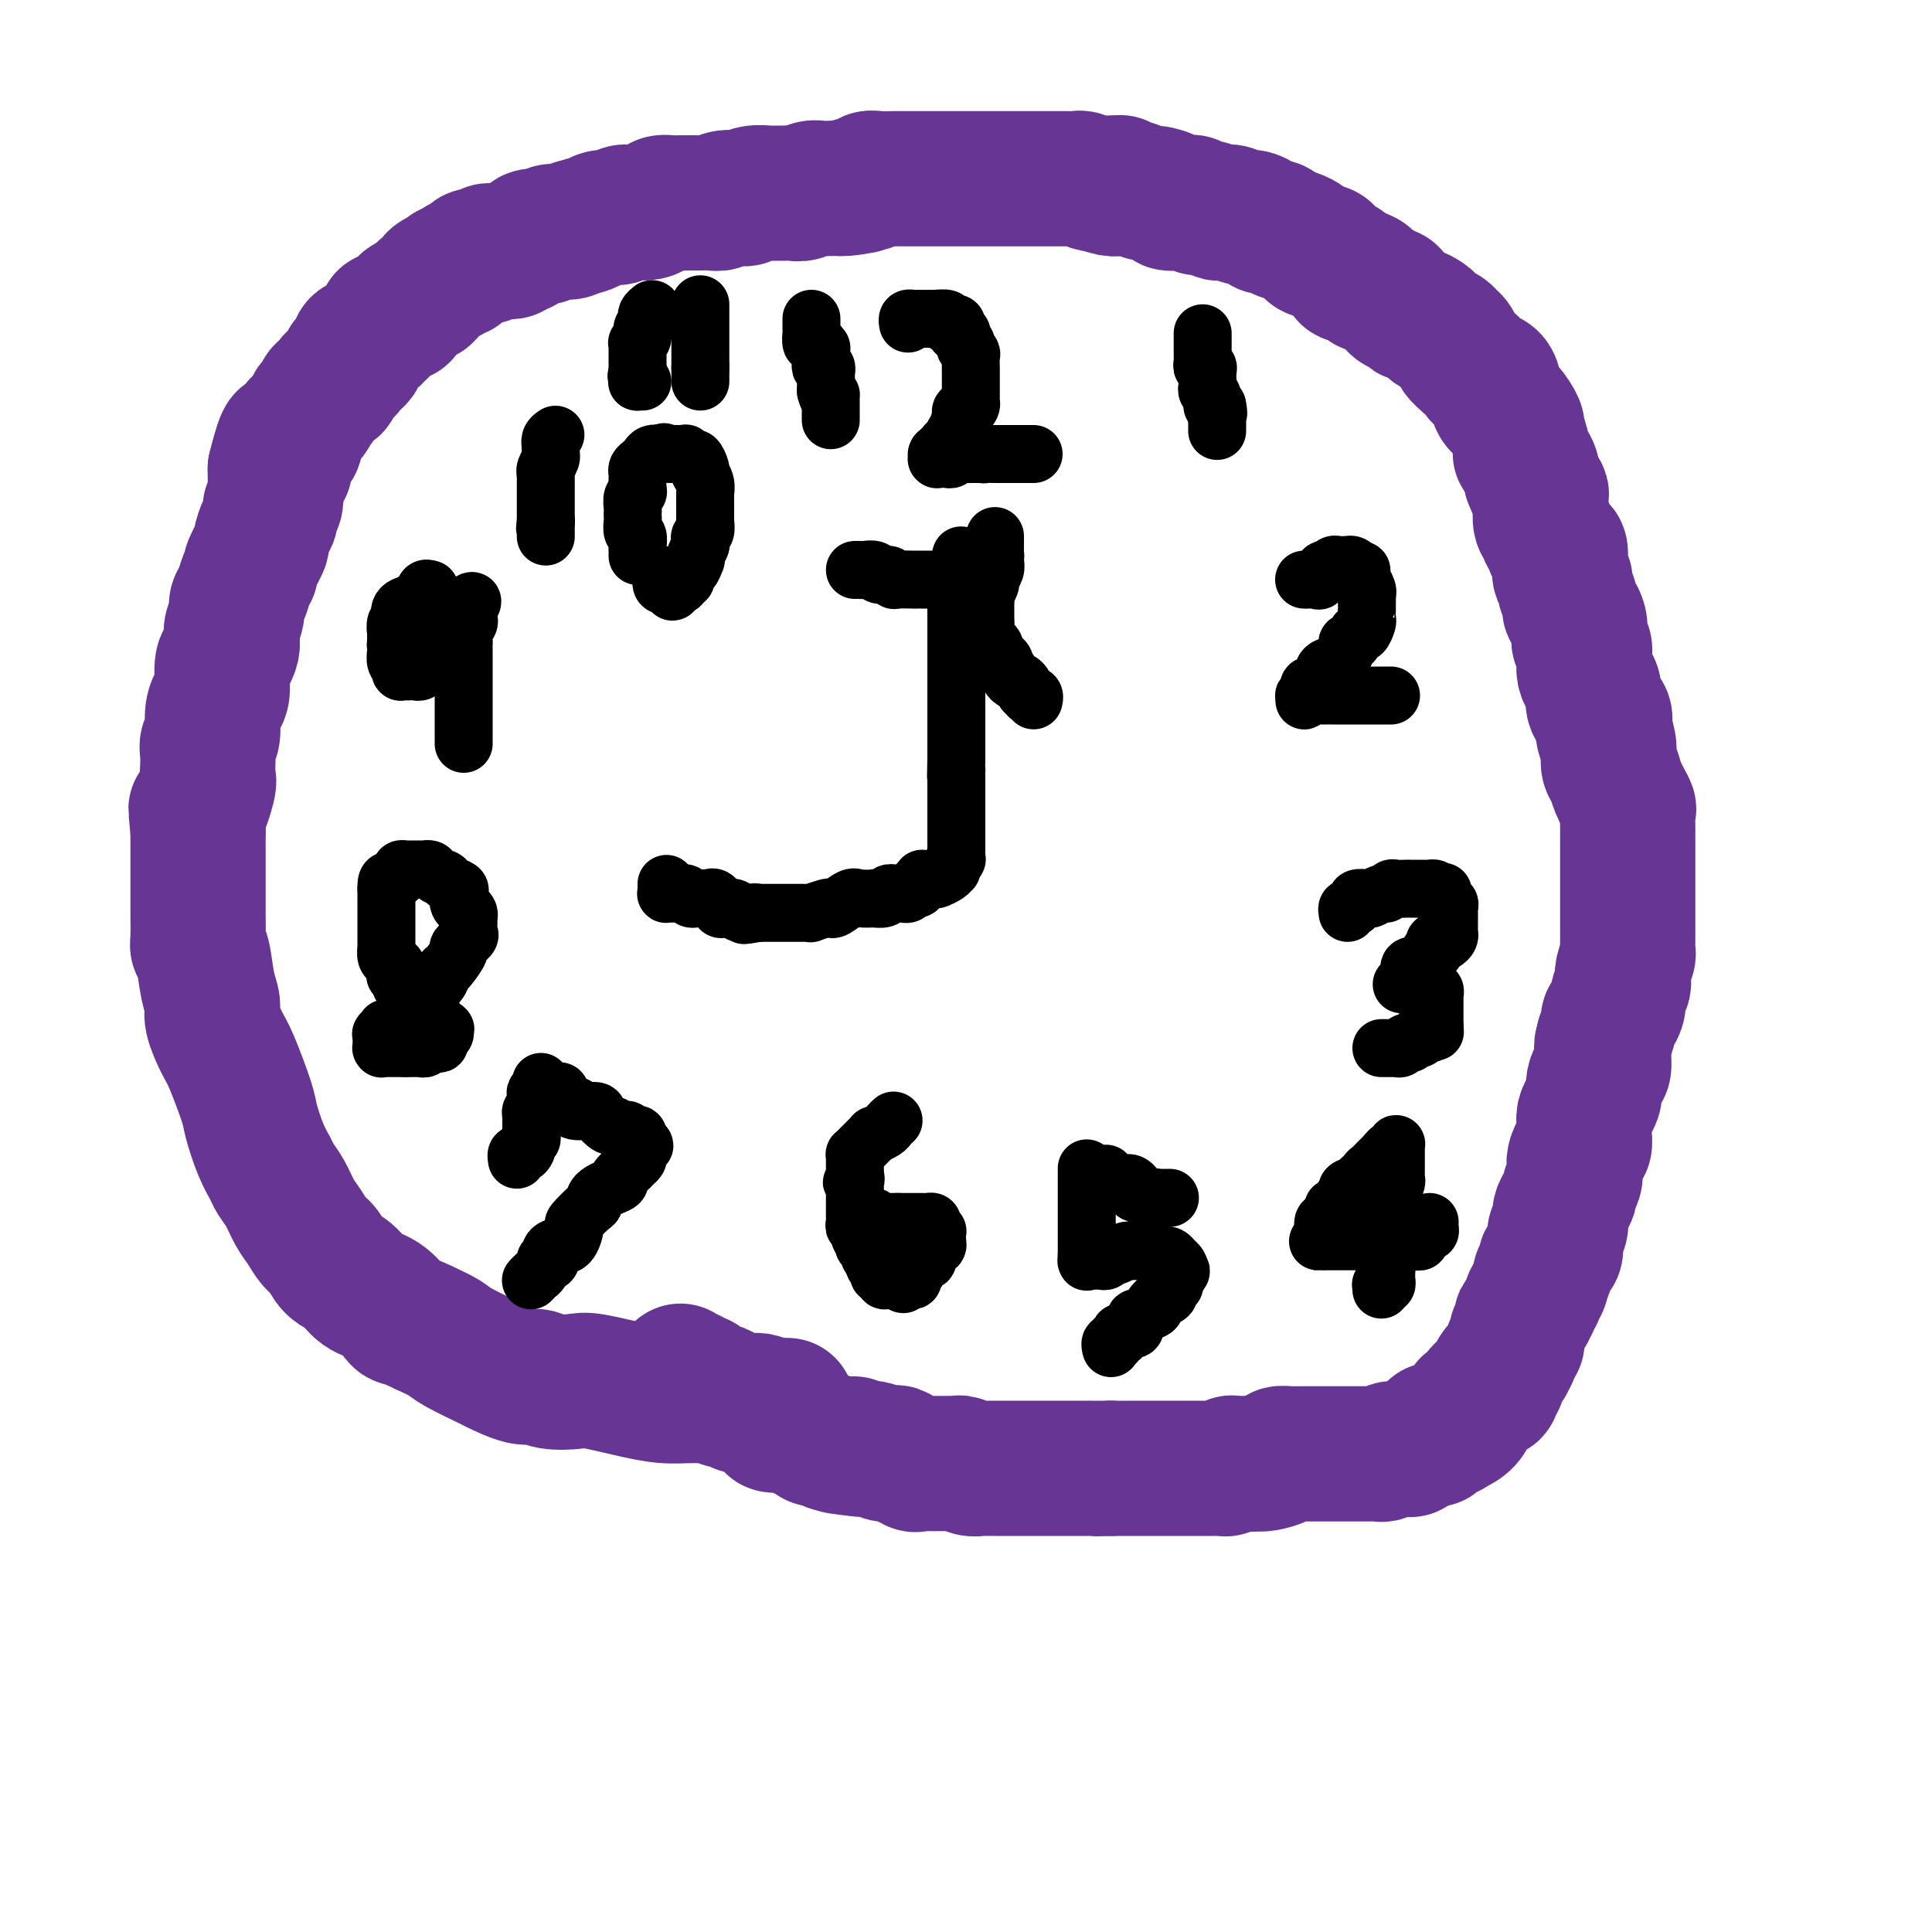 <svg viewBox='0 0 400 400' version='1.1' xmlns='http://www.w3.org/2000/svg' xmlns:xlink='http://www.w3.org/1999/xlink'><g fill='none' stroke='#673594' stroke-width='28' stroke-linecap='round' stroke-linejoin='round'><path d='M163,291c-0.462,0.009 -0.923,0.017 -1,0c-0.077,-0.017 0.232,-0.061 0,0c-0.232,0.061 -1.004,0.227 -2,0c-0.996,-0.227 -2.214,-0.847 -3,-1c-0.786,-0.153 -1.138,0.162 -3,0c-1.862,-0.162 -5.234,-0.800 -8,-1c-2.766,-0.200 -4.925,0.039 -7,0c-2.075,-0.039 -4.064,-0.354 -7,-1c-2.936,-0.646 -6.817,-1.621 -9,-2c-2.183,-0.379 -2.666,-0.161 -4,0c-1.334,0.161 -3.519,0.266 -5,0c-1.481,-0.266 -2.260,-0.904 -3,-1c-0.740,-0.096 -1.443,0.350 -3,0c-1.557,-0.350 -3.970,-1.497 -5,-2c-1.030,-0.503 -0.678,-0.362 -2,-1c-1.322,-0.638 -4.317,-2.056 -6,-3c-1.683,-0.944 -2.052,-1.412 -3,-2c-0.948,-0.588 -2.474,-1.294 -4,-2'/><path d='M88,275c-4.200,-1.982 -4.700,-1.939 -5,-2c-0.300,-0.061 -0.402,-0.228 -1,-1c-0.598,-0.772 -1.693,-2.150 -3,-3c-1.307,-0.850 -2.825,-1.171 -4,-2c-1.175,-0.829 -2.005,-2.165 -3,-3c-0.995,-0.835 -2.153,-1.170 -3,-2c-0.847,-0.830 -1.381,-2.154 -2,-3c-0.619,-0.846 -1.321,-1.214 -2,-2c-0.679,-0.786 -1.333,-1.991 -2,-3c-0.667,-1.009 -1.347,-1.821 -2,-3c-0.653,-1.179 -1.278,-2.725 -2,-4c-0.722,-1.275 -1.539,-2.279 -2,-3c-0.461,-0.721 -0.564,-1.159 -1,-2c-0.436,-0.841 -1.204,-2.085 -2,-4c-0.796,-1.915 -1.618,-4.502 -2,-6c-0.382,-1.498 -0.322,-1.909 -1,-4c-0.678,-2.091 -2.094,-5.862 -3,-8c-0.906,-2.138 -1.303,-2.642 -2,-4c-0.697,-1.358 -1.693,-3.568 -2,-5c-0.307,-1.432 0.075,-2.085 0,-3c-0.075,-0.915 -0.609,-2.091 -1,-4c-0.391,-1.909 -0.641,-4.551 -1,-6c-0.359,-1.449 -0.828,-1.704 -1,-2c-0.172,-0.296 -0.046,-0.633 0,-2c0.046,-1.367 0.012,-3.765 0,-5c-0.012,-1.235 -0.003,-1.309 0,-2c0.003,-0.691 0.001,-2.000 0,-3c-0.001,-1.000 -0.000,-1.691 0,-3c0.000,-1.309 0.000,-3.237 0,-4c-0.000,-0.763 -0.000,-0.361 0,-1c0.000,-0.639 0.000,-2.320 0,-4'/><path d='M41,172c-0.585,-6.663 -0.549,-3.819 0,-4c0.549,-0.181 1.610,-3.386 2,-5c0.390,-1.614 0.108,-1.638 0,-2c-0.108,-0.362 -0.044,-1.062 0,-2c0.044,-0.938 0.067,-2.115 0,-3c-0.067,-0.885 -0.224,-1.480 0,-2c0.224,-0.520 0.830,-0.966 1,-2c0.170,-1.034 -0.095,-2.658 0,-4c0.095,-1.342 0.551,-2.404 1,-3c0.449,-0.596 0.891,-0.726 1,-2c0.109,-1.274 -0.115,-3.691 0,-5c0.115,-1.309 0.571,-1.509 1,-2c0.429,-0.491 0.832,-1.272 1,-2c0.168,-0.728 0.101,-1.401 0,-2c-0.101,-0.599 -0.235,-1.122 0,-2c0.235,-0.878 0.838,-2.109 1,-3c0.162,-0.891 -0.116,-1.440 0,-2c0.116,-0.560 0.627,-1.132 1,-2c0.373,-0.868 0.607,-2.034 1,-3c0.393,-0.966 0.945,-1.733 1,-2c0.055,-0.267 -0.388,-0.035 0,-1c0.388,-0.965 1.605,-3.128 2,-4c0.395,-0.872 -0.034,-0.455 0,-1c0.034,-0.545 0.531,-2.053 1,-3c0.469,-0.947 0.910,-1.334 1,-2c0.090,-0.666 -0.172,-1.610 0,-2c0.172,-0.390 0.778,-0.226 1,-1c0.222,-0.774 0.059,-2.486 0,-3c-0.059,-0.514 -0.016,0.169 0,0c0.016,-0.169 0.005,-1.191 0,-2c-0.005,-0.809 -0.002,-1.404 0,-2'/><path d='M57,97c2.919,-11.721 2.217,-3.524 2,-1c-0.217,2.524 0.051,-0.624 0,-2c-0.051,-1.376 -0.422,-0.980 0,-1c0.422,-0.020 1.636,-0.456 2,-1c0.364,-0.544 -0.123,-1.197 0,-2c0.123,-0.803 0.855,-1.756 1,-2c0.145,-0.244 -0.298,0.220 0,0c0.298,-0.220 1.335,-1.123 2,-2c0.665,-0.877 0.956,-1.726 1,-2c0.044,-0.274 -0.160,0.029 0,0c0.160,-0.029 0.686,-0.388 1,-1c0.314,-0.612 0.418,-1.477 1,-2c0.582,-0.523 1.642,-0.704 2,-1c0.358,-0.296 0.012,-0.708 0,-1c-0.012,-0.292 0.308,-0.463 1,-1c0.692,-0.537 1.757,-1.439 2,-2c0.243,-0.561 -0.334,-0.780 0,-1c0.334,-0.220 1.581,-0.440 2,-1c0.419,-0.560 0.010,-1.458 0,-2c-0.010,-0.542 0.380,-0.727 1,-1c0.620,-0.273 1.469,-0.632 2,-1c0.531,-0.368 0.742,-0.744 1,-1c0.258,-0.256 0.562,-0.392 1,-1c0.438,-0.608 1.009,-1.686 1,-2c-0.009,-0.314 -0.598,0.137 0,0c0.598,-0.137 2.384,-0.864 3,-1c0.616,-0.136 0.063,0.317 0,0c-0.063,-0.317 0.365,-1.405 1,-2c0.635,-0.595 1.479,-0.699 2,-1c0.521,-0.301 0.720,-0.800 1,-1c0.280,-0.200 0.640,-0.100 1,0'/><path d='M88,61c1.958,-1.802 0.352,-1.306 0,-1c-0.352,0.306 0.551,0.423 1,0c0.449,-0.423 0.444,-1.385 1,-2c0.556,-0.615 1.674,-0.882 2,-1c0.326,-0.118 -0.139,-0.087 0,0c0.139,0.087 0.882,0.230 1,0c0.118,-0.230 -0.390,-0.832 0,-1c0.390,-0.168 1.678,0.100 2,0c0.322,-0.100 -0.322,-0.566 0,-1c0.322,-0.434 1.609,-0.834 2,-1c0.391,-0.166 -0.115,-0.096 0,0c0.115,0.096 0.853,0.218 1,0c0.147,-0.218 -0.295,-0.776 0,-1c0.295,-0.224 1.327,-0.112 2,0c0.673,0.112 0.989,0.226 1,0c0.011,-0.226 -0.281,-0.792 0,-1c0.281,-0.208 1.136,-0.060 2,0c0.864,0.060 1.737,0.031 2,0c0.263,-0.031 -0.084,-0.064 0,0c0.084,0.064 0.600,0.224 1,0c0.400,-0.224 0.683,-0.831 1,-1c0.317,-0.169 0.666,0.099 1,0c0.334,-0.099 0.651,-0.566 1,-1c0.349,-0.434 0.728,-0.834 1,-1c0.272,-0.166 0.435,-0.097 1,0c0.565,0.097 1.531,0.223 2,0c0.469,-0.223 0.441,-0.795 1,-1c0.559,-0.205 1.707,-0.045 2,0c0.293,0.045 -0.267,-0.026 0,0c0.267,0.026 1.362,0.150 2,0c0.638,-0.150 0.819,-0.575 1,-1'/><path d='M119,47c3.906,-1.249 1.670,-0.372 1,0c-0.670,0.372 0.225,0.240 1,0c0.775,-0.240 1.430,-0.586 2,-1c0.570,-0.414 1.055,-0.896 2,-1c0.945,-0.104 2.350,0.169 3,0c0.650,-0.169 0.545,-0.780 1,-1c0.455,-0.220 1.469,-0.049 2,0c0.531,0.049 0.579,-0.025 1,0c0.421,0.025 1.216,0.150 2,0c0.784,-0.150 1.557,-0.576 2,-1c0.443,-0.424 0.556,-0.846 1,-1c0.444,-0.154 1.217,-0.041 2,0c0.783,0.041 1.574,0.011 2,0c0.426,-0.011 0.486,-0.002 1,0c0.514,0.002 1.482,-0.003 2,0c0.518,0.003 0.585,0.015 1,0c0.415,-0.015 1.178,-0.055 2,0c0.822,0.055 1.703,0.207 2,0c0.297,-0.207 0.010,-0.773 1,-1c0.990,-0.227 3.259,-0.113 4,0c0.741,0.113 -0.044,0.227 0,0c0.044,-0.227 0.918,-0.793 2,-1c1.082,-0.207 2.373,-0.054 3,0c0.627,0.054 0.591,0.011 1,0c0.409,-0.011 1.264,0.011 2,0c0.736,-0.011 1.352,-0.056 2,0c0.648,0.056 1.328,0.211 2,0c0.672,-0.211 1.335,-0.789 2,-1c0.665,-0.211 1.333,-0.057 2,0c0.667,0.057 1.333,0.016 2,0c0.667,-0.016 1.333,-0.008 2,0'/><path d='M174,39c8.587,-1.173 2.554,-0.104 1,0c-1.554,0.104 1.370,-0.757 3,-1c1.630,-0.243 1.966,0.131 2,0c0.034,-0.131 -0.234,-0.767 0,-1c0.234,-0.233 0.969,-0.062 2,0c1.031,0.062 2.359,0.017 3,0c0.641,-0.017 0.594,-0.004 1,0c0.406,0.004 1.263,0.001 2,0c0.737,-0.001 1.353,-0.000 2,0c0.647,0.000 1.324,0.000 2,0c0.676,-0.000 1.349,-0.000 2,0c0.651,0.000 1.278,0.000 2,0c0.722,-0.000 1.539,-0.000 2,0c0.461,0.000 0.565,0.000 1,0c0.435,-0.000 1.201,-0.000 2,0c0.799,0.000 1.631,0.000 2,0c0.369,-0.000 0.275,-0.000 1,0c0.725,0.000 2.269,0.000 3,0c0.731,-0.000 0.650,-0.000 1,0c0.350,0.000 1.131,0.000 2,0c0.869,-0.000 1.825,-0.000 2,0c0.175,0.000 -0.430,0.000 0,0c0.430,-0.000 1.897,-0.000 3,0c1.103,0.000 1.844,0.000 2,0c0.156,-0.000 -0.271,-0.001 0,0c0.271,0.001 1.242,0.004 2,0c0.758,-0.004 1.302,-0.015 2,0c0.698,0.015 1.548,0.056 2,0c0.452,-0.056 0.506,-0.207 1,0c0.494,0.207 1.427,0.774 2,1c0.573,0.226 0.787,0.113 1,0'/><path d='M227,38c8.616,-0.216 3.656,-0.255 2,0c-1.656,0.255 -0.006,0.804 1,1c1.006,0.196 1.370,0.038 2,0c0.630,-0.038 1.526,0.045 2,0c0.474,-0.045 0.527,-0.219 1,0c0.473,0.219 1.366,0.829 2,1c0.634,0.171 1.010,-0.099 2,0c0.990,0.099 2.593,0.566 3,1c0.407,0.434 -0.383,0.833 0,1c0.383,0.167 1.938,0.101 3,0c1.062,-0.101 1.632,-0.237 2,0c0.368,0.237 0.535,0.847 1,1c0.465,0.153 1.227,-0.151 2,0c0.773,0.151 1.558,0.758 2,1c0.442,0.242 0.542,0.120 1,0c0.458,-0.120 1.273,-0.238 2,0c0.727,0.238 1.365,0.834 2,1c0.635,0.166 1.268,-0.096 2,0c0.732,0.096 1.565,0.551 2,1c0.435,0.449 0.473,0.894 1,1c0.527,0.106 1.542,-0.127 2,0c0.458,0.127 0.359,0.612 1,1c0.641,0.388 2.021,0.677 3,1c0.979,0.323 1.558,0.678 2,1c0.442,0.322 0.747,0.611 1,1c0.253,0.389 0.453,0.878 1,1c0.547,0.122 1.442,-0.122 2,0c0.558,0.122 0.778,0.610 1,1c0.222,0.390 0.444,0.682 1,1c0.556,0.318 1.444,0.662 2,1c0.556,0.338 0.778,0.669 1,1'/><path d='M279,56c3.008,1.941 0.529,1.293 0,1c-0.529,-0.293 0.891,-0.232 2,0c1.109,0.232 1.908,0.635 2,1c0.092,0.365 -0.523,0.693 0,1c0.523,0.307 2.185,0.593 3,1c0.815,0.407 0.782,0.936 1,1c0.218,0.064 0.687,-0.338 1,0c0.313,0.338 0.469,1.414 1,2c0.531,0.586 1.438,0.682 2,1c0.562,0.318 0.779,0.859 1,1c0.221,0.141 0.444,-0.117 1,0c0.556,0.117 1.444,0.609 2,1c0.556,0.391 0.779,0.681 1,1c0.221,0.319 0.440,0.666 1,1c0.560,0.334 1.462,0.656 2,1c0.538,0.344 0.711,0.712 1,1c0.289,0.288 0.692,0.498 1,1c0.308,0.502 0.520,1.297 1,2c0.480,0.703 1.227,1.312 2,2c0.773,0.688 1.572,1.453 2,2c0.428,0.547 0.487,0.875 1,1c0.513,0.125 1.481,0.045 2,1c0.519,0.955 0.587,2.944 1,4c0.413,1.056 1.169,1.177 2,2c0.831,0.823 1.737,2.347 2,3c0.263,0.653 -0.118,0.433 0,1c0.118,0.567 0.736,1.920 1,3c0.264,1.080 0.174,1.887 0,2c-0.174,0.113 -0.431,-0.470 0,0c0.431,0.470 1.552,1.991 2,3c0.448,1.009 0.224,1.504 0,2'/><path d='M317,99c1.404,3.493 0.912,2.225 1,2c0.088,-0.225 0.754,0.591 1,1c0.246,0.409 0.070,0.410 0,1c-0.070,0.590 -0.034,1.768 0,2c0.034,0.232 0.065,-0.483 0,0c-0.065,0.483 -0.225,2.162 0,3c0.225,0.838 0.835,0.834 1,1c0.165,0.166 -0.113,0.501 0,1c0.113,0.499 0.619,1.161 1,2c0.381,0.839 0.637,1.853 1,2c0.363,0.147 0.833,-0.575 1,0c0.167,0.575 0.029,2.447 0,3c-0.029,0.553 0.049,-0.214 0,0c-0.049,0.214 -0.224,1.409 0,2c0.224,0.591 0.847,0.577 1,1c0.153,0.423 -0.166,1.282 0,2c0.166,0.718 0.815,1.294 1,2c0.185,0.706 -0.095,1.541 0,2c0.095,0.459 0.565,0.542 1,1c0.435,0.458 0.834,1.293 1,2c0.166,0.707 0.097,1.288 0,2c-0.097,0.712 -0.223,1.556 0,2c0.223,0.444 0.794,0.489 1,1c0.206,0.511 0.045,1.487 0,2c-0.045,0.513 0.024,0.564 0,1c-0.024,0.436 -0.143,1.257 0,2c0.143,0.743 0.547,1.406 1,2c0.453,0.594 0.957,1.118 1,2c0.043,0.882 -0.373,2.122 0,3c0.373,0.878 1.535,1.394 2,2c0.465,0.606 0.232,1.303 0,2'/><path d='M332,150c2.256,8.280 0.396,3.480 0,2c-0.396,-1.480 0.672,0.361 1,2c0.328,1.639 -0.084,3.077 0,4c0.084,0.923 0.663,1.330 1,2c0.337,0.670 0.430,1.604 1,3c0.570,1.396 1.617,3.256 2,4c0.383,0.744 0.103,0.373 0,1c-0.103,0.627 -0.028,2.251 0,3c0.028,0.749 0.007,0.622 0,1c-0.007,0.378 -0.002,1.259 0,2c0.002,0.741 0.001,1.340 0,2c-0.001,0.660 -0.000,1.379 0,2c0.000,0.621 0.000,1.142 0,2c-0.000,0.858 -0.000,2.054 0,3c0.000,0.946 -0.000,1.644 0,2c0.000,0.356 0.000,0.370 0,1c-0.000,0.630 -0.000,1.875 0,3c0.000,1.125 0.001,2.131 0,3c-0.001,0.869 -0.004,1.601 0,2c0.004,0.399 0.015,0.464 0,1c-0.015,0.536 -0.055,1.543 0,2c0.055,0.457 0.207,0.363 0,1c-0.207,0.637 -0.773,2.005 -1,3c-0.227,0.995 -0.116,1.619 0,2c0.116,0.381 0.237,0.521 0,1c-0.237,0.479 -0.833,1.297 -1,2c-0.167,0.703 0.096,1.291 0,2c-0.096,0.709 -0.552,1.541 -1,2c-0.448,0.459 -0.890,0.547 -1,1c-0.110,0.453 0.111,1.272 0,2c-0.111,0.728 -0.556,1.364 -1,2'/><path d='M332,215c-0.770,2.781 -0.196,1.234 0,1c0.196,-0.234 0.014,0.844 0,2c-0.014,1.156 0.141,2.389 0,3c-0.141,0.611 -0.576,0.601 -1,1c-0.424,0.399 -0.835,1.209 -1,2c-0.165,0.791 -0.083,1.563 0,2c0.083,0.437 0.166,0.540 0,1c-0.166,0.460 -0.580,1.279 -1,2c-0.420,0.721 -0.848,1.344 -1,2c-0.152,0.656 -0.030,1.345 0,2c0.030,0.655 -0.031,1.278 0,2c0.031,0.722 0.153,1.544 0,2c-0.153,0.456 -0.581,0.546 -1,1c-0.419,0.454 -0.830,1.273 -1,2c-0.170,0.727 -0.101,1.364 0,2c0.101,0.636 0.234,1.272 0,2c-0.234,0.728 -0.833,1.547 -1,2c-0.167,0.453 0.100,0.541 0,1c-0.100,0.459 -0.566,1.288 -1,2c-0.434,0.712 -0.834,1.307 -1,2c-0.166,0.693 -0.096,1.485 0,2c0.096,0.515 0.219,0.754 0,1c-0.219,0.246 -0.780,0.500 -1,1c-0.220,0.500 -0.098,1.247 0,2c0.098,0.753 0.171,1.511 0,2c-0.171,0.489 -0.585,0.709 -1,1c-0.415,0.291 -0.829,0.653 -1,1c-0.171,0.347 -0.097,0.681 0,1c0.097,0.319 0.219,0.624 0,1c-0.219,0.376 -0.777,0.822 -1,1c-0.223,0.178 -0.112,0.089 0,0'/><path d='M319,264c-2.029,7.759 -0.600,2.656 0,1c0.600,-1.656 0.371,0.135 0,1c-0.371,0.865 -0.883,0.804 -1,1c-0.117,0.196 0.162,0.648 0,1c-0.162,0.352 -0.765,0.605 -1,1c-0.235,0.395 -0.100,0.931 0,1c0.100,0.069 0.167,-0.329 0,0c-0.167,0.329 -0.567,1.383 -1,2c-0.433,0.617 -0.900,0.795 -1,1c-0.100,0.205 0.165,0.436 0,1c-0.165,0.564 -0.761,1.459 -1,2c-0.239,0.541 -0.121,0.727 0,1c0.121,0.273 0.244,0.632 0,1c-0.244,0.368 -0.854,0.744 -1,1c-0.146,0.256 0.172,0.394 0,1c-0.172,0.606 -0.834,1.682 -1,2c-0.166,0.318 0.166,-0.122 0,0c-0.166,0.122 -0.828,0.806 -1,1c-0.172,0.194 0.146,-0.103 0,0c-0.146,0.103 -0.755,0.607 -1,1c-0.245,0.393 -0.124,0.677 0,1c0.124,0.323 0.251,0.687 0,1c-0.251,0.313 -0.881,0.576 -1,1c-0.119,0.424 0.271,1.009 0,1c-0.271,-0.009 -1.204,-0.612 -2,0c-0.796,0.612 -1.456,2.437 -2,3c-0.544,0.563 -0.970,-0.138 -1,0c-0.030,0.138 0.338,1.114 0,2c-0.338,0.886 -1.382,1.682 -2,2c-0.618,0.318 -0.809,0.159 -1,0'/><path d='M301,295c-1.900,2.235 -1.150,1.321 -1,1c0.150,-0.321 -0.301,-0.049 -1,0c-0.699,0.049 -1.645,-0.127 -2,0c-0.355,0.127 -0.117,0.555 0,1c0.117,0.445 0.114,0.908 0,1c-0.114,0.092 -0.340,-0.185 -1,0c-0.660,0.185 -1.753,0.834 -2,1c-0.247,0.166 0.351,-0.151 0,0c-0.351,0.151 -1.651,0.772 -2,1c-0.349,0.228 0.252,0.065 0,0c-0.252,-0.065 -1.356,-0.031 -2,0c-0.644,0.031 -0.826,0.061 -1,0c-0.174,-0.061 -0.340,-0.212 -1,0c-0.660,0.212 -1.813,0.789 -2,1c-0.187,0.211 0.594,0.057 0,0c-0.594,-0.057 -2.562,-0.015 -3,0c-0.438,0.015 0.654,0.004 0,0c-0.654,-0.004 -3.053,-0.001 -4,0c-0.947,0.001 -0.442,0.000 -1,0c-0.558,-0.000 -2.181,-0.000 -3,0c-0.819,0.000 -0.836,-0.000 -1,0c-0.164,0.000 -0.476,0.000 -1,0c-0.524,-0.000 -1.259,-0.001 -2,0c-0.741,0.001 -1.488,0.003 -2,0c-0.512,-0.003 -0.788,-0.011 -1,0c-0.212,0.011 -0.358,0.041 -1,0c-0.642,-0.041 -1.780,-0.155 -2,0c-0.220,0.155 0.477,0.578 0,1c-0.477,0.422 -2.128,0.845 -3,1c-0.872,0.155 -0.963,0.044 -1,0c-0.037,-0.044 -0.018,-0.022 0,0'/><path d='M261,303c-4.045,0.309 -1.658,0.083 -1,0c0.658,-0.083 -0.411,-0.022 -1,0c-0.589,0.022 -0.696,0.006 -1,0c-0.304,-0.006 -0.803,-0.001 -1,0c-0.197,0.001 -0.090,-0.001 0,0c0.090,0.001 0.165,0.004 0,0c-0.165,-0.004 -0.569,-0.015 -1,0c-0.431,0.015 -0.890,0.057 -1,0c-0.110,-0.057 0.129,-0.211 0,0c-0.129,0.211 -0.626,0.789 -1,1c-0.374,0.211 -0.624,0.057 -1,0c-0.376,-0.057 -0.879,-0.015 -1,0c-0.121,0.015 0.141,0.004 0,0c-0.141,-0.004 -0.683,-0.001 -1,0c-0.317,0.001 -0.408,0.000 -1,0c-0.592,-0.000 -1.685,-0.000 -2,0c-0.315,0.000 0.148,0.000 0,0c-0.148,-0.000 -0.908,-0.000 -2,0c-1.092,0.000 -2.518,0.000 -3,0c-0.482,-0.000 -0.021,-0.000 0,0c0.021,0.000 -0.397,0.000 -1,0c-0.603,-0.000 -1.390,-0.000 -2,0c-0.610,0.000 -1.041,0.000 -1,0c0.041,-0.000 0.555,-0.000 0,0c-0.555,0.000 -2.179,0.000 -3,0c-0.821,-0.000 -0.839,-0.000 -1,0c-0.161,0.000 -0.467,0.000 -1,0c-0.533,-0.000 -1.295,-0.000 -2,0c-0.705,0.000 -1.352,0.000 -2,0'/><path d='M230,304c-5.066,0.155 -2.230,0.041 -1,0c1.230,-0.041 0.854,-0.011 0,0c-0.854,0.011 -2.186,0.003 -3,0c-0.814,-0.003 -1.108,-0.001 -1,0c0.108,0.001 0.620,0.000 0,0c-0.620,-0.000 -2.372,-0.000 -3,0c-0.628,0.000 -0.132,0.000 -1,0c-0.868,-0.000 -3.101,-0.000 -4,0c-0.899,0.000 -0.464,0.000 -1,0c-0.536,-0.000 -2.044,-0.000 -3,0c-0.956,0.000 -1.359,0.000 -2,0c-0.641,-0.000 -1.519,-0.000 -2,0c-0.481,0.000 -0.565,0.001 -1,0c-0.435,-0.001 -1.219,-0.004 -2,0c-0.781,0.004 -1.557,0.015 -2,0c-0.443,-0.015 -0.551,-0.057 -1,0c-0.449,0.057 -1.237,0.211 -2,0c-0.763,-0.211 -1.499,-0.789 -2,-1c-0.501,-0.211 -0.767,-0.056 -1,0c-0.233,0.056 -0.434,0.015 -1,0c-0.566,-0.015 -1.497,-0.002 -2,0c-0.503,0.002 -0.576,-0.007 -1,0c-0.424,0.007 -1.198,0.030 -2,0c-0.802,-0.030 -1.632,-0.112 -2,0c-0.368,0.112 -0.273,0.419 -1,0c-0.727,-0.419 -2.274,-1.562 -3,-2c-0.726,-0.438 -0.631,-0.170 -1,0c-0.369,0.170 -1.202,0.241 -2,0c-0.798,-0.241 -1.561,-0.796 -2,-1c-0.439,-0.204 -0.554,-0.058 -1,0c-0.446,0.058 -1.223,0.029 -2,0'/><path d='M178,300c-8.483,-0.841 -3.691,-0.943 -2,-1c1.691,-0.057 0.282,-0.071 -1,0c-1.282,0.071 -2.437,0.225 -3,0c-0.563,-0.225 -0.536,-0.830 -1,-1c-0.464,-0.170 -1.420,0.094 -2,0c-0.580,-0.094 -0.785,-0.547 -1,-1c-0.215,-0.453 -0.440,-0.906 -1,-1c-0.560,-0.094 -1.454,0.171 -2,0c-0.546,-0.171 -0.743,-0.777 -1,-1c-0.257,-0.223 -0.576,-0.062 -1,0c-0.424,0.062 -0.955,0.027 -1,0c-0.045,-0.027 0.396,-0.045 0,0c-0.396,0.045 -1.630,0.153 -2,0c-0.370,-0.153 0.122,-0.567 0,-1c-0.122,-0.433 -0.860,-0.887 -1,-1c-0.140,-0.113 0.317,0.113 0,0c-0.317,-0.113 -1.408,-0.567 -2,-1c-0.592,-0.433 -0.684,-0.847 -1,-1c-0.316,-0.153 -0.857,-0.045 -1,0c-0.143,0.045 0.112,0.027 0,0c-0.112,-0.027 -0.589,-0.063 -1,0c-0.411,0.063 -0.754,0.223 -1,0c-0.246,-0.223 -0.395,-0.831 -1,-1c-0.605,-0.169 -1.666,0.099 -2,0c-0.334,-0.099 0.061,-0.566 0,-1c-0.061,-0.434 -0.577,-0.833 -1,-1c-0.423,-0.167 -0.754,-0.100 -1,0c-0.246,0.100 -0.406,0.233 -1,0c-0.594,-0.233 -1.621,-0.832 -2,-1c-0.379,-0.168 -0.108,0.095 0,0c0.108,-0.095 0.054,-0.547 0,-1'/><path d='M145,286c-5.343,-2.182 -2.201,-0.636 -1,0c1.201,0.636 0.462,0.363 0,0c-0.462,-0.363 -0.646,-0.815 -1,-1c-0.354,-0.185 -0.878,-0.101 -1,0c-0.122,0.101 0.160,0.220 0,0c-0.160,-0.220 -0.760,-0.777 -1,-1c-0.240,-0.223 -0.120,-0.111 0,0'/></g>
<g fill='none' stroke='#000000' stroke-width='12' stroke-linecap='round' stroke-linejoin='round'><path d='M168,66c-0.000,0.344 -0.001,0.689 0,1c0.001,0.311 0.003,0.590 0,1c-0.003,0.410 -0.011,0.951 0,1c0.011,0.049 0.041,-0.394 0,0c-0.041,0.394 -0.155,1.624 0,2c0.155,0.376 0.578,-0.103 1,0c0.422,0.103 0.844,0.788 1,1c0.156,0.212 0.046,-0.050 0,0c-0.046,0.050 -0.026,0.410 0,1c0.026,0.590 0.060,1.410 0,2c-0.060,0.590 -0.212,0.950 0,1c0.212,0.050 0.789,-0.212 1,0c0.211,0.212 0.057,0.897 0,1c-0.057,0.103 -0.015,-0.376 0,0c0.015,0.376 0.004,1.606 0,2c-0.004,0.394 -0.001,-0.048 0,0c0.001,0.048 0.000,0.585 0,1c-0.000,0.415 -0.000,0.707 0,1'/><path d='M171,81c0.691,2.560 0.917,1.460 1,1c0.083,-0.460 0.022,-0.281 0,0c-0.022,0.281 -0.006,0.663 0,1c0.006,0.337 0.002,0.629 0,1c-0.002,0.371 -0.000,0.821 0,1c0.000,0.179 0.000,0.087 0,0c-0.000,-0.087 -0.000,-0.168 0,0c0.000,0.168 0.000,0.584 0,1c-0.000,0.416 -0.000,0.833 0,1c0.000,0.167 0.000,0.083 0,0'/><path d='M188,67c-0.081,-0.423 -0.162,-0.845 0,-1c0.162,-0.155 0.568,-0.041 1,0c0.432,0.041 0.889,0.011 1,0c0.111,-0.011 -0.124,-0.003 0,0c0.124,0.003 0.608,0.001 1,0c0.392,-0.001 0.693,-0.000 1,0c0.307,0.000 0.621,0.000 1,0c0.379,-0.000 0.823,-0.000 1,0c0.177,0.000 0.089,0.000 0,0'/><path d='M194,66c0.808,-0.138 -0.173,0.016 0,0c0.173,-0.016 1.500,-0.201 2,0c0.500,0.201 0.173,0.789 0,1c-0.173,0.211 -0.191,0.046 0,0c0.191,-0.046 0.591,0.026 1,0c0.409,-0.026 0.828,-0.151 1,0c0.172,0.151 0.098,0.580 0,1c-0.098,0.420 -0.219,0.833 0,1c0.219,0.167 0.777,0.087 1,0c0.223,-0.087 0.111,-0.182 0,0c-0.111,0.182 -0.222,0.641 0,1c0.222,0.359 0.778,0.620 1,1c0.222,0.380 0.112,0.880 0,1c-0.112,0.120 -0.226,-0.139 0,0c0.226,0.139 0.793,0.678 1,1c0.207,0.322 0.056,0.429 0,1c-0.056,0.571 -0.015,1.606 0,2c0.015,0.394 0.004,0.147 0,0c-0.004,-0.147 -0.001,-0.193 0,0c0.001,0.193 0.000,0.624 0,1c-0.000,0.376 -0.000,0.697 0,1c0.000,0.303 0.000,0.588 0,1c-0.000,0.412 -0.000,0.951 0,1c0.000,0.049 0.001,-0.390 0,0c-0.001,0.390 -0.003,1.611 0,2c0.003,0.389 0.011,-0.055 0,0c-0.011,0.055 -0.042,0.609 0,1c0.042,0.391 0.155,0.620 0,1c-0.155,0.380 -0.580,0.910 -1,1c-0.420,0.090 -0.834,-0.260 -1,0c-0.166,0.260 -0.083,1.130 0,2'/><path d='M199,87c-0.250,1.582 0.125,0.038 0,0c-0.125,-0.038 -0.750,1.429 -1,2c-0.250,0.571 -0.123,0.244 0,0c0.123,-0.244 0.244,-0.406 0,0c-0.244,0.406 -0.853,1.379 -1,2c-0.147,0.621 0.167,0.888 0,1c-0.167,0.112 -0.815,0.069 -1,0c-0.185,-0.069 0.094,-0.163 0,0c-0.094,0.163 -0.561,0.583 -1,1c-0.439,0.417 -0.850,0.830 -1,1c-0.150,0.170 -0.040,0.098 0,0c0.040,-0.098 0.010,-0.222 0,0c-0.010,0.222 0.000,0.792 0,1c-0.000,0.208 -0.011,0.056 0,0c0.011,-0.056 0.045,-0.014 0,0c-0.045,0.014 -0.167,-0.000 0,0c0.167,0.000 0.623,0.014 1,0c0.377,-0.014 0.675,-0.056 1,0c0.325,0.056 0.679,0.211 1,0c0.321,-0.211 0.611,-0.789 1,-1c0.389,-0.211 0.878,-0.057 1,0c0.122,0.057 -0.122,0.015 0,0c0.122,-0.015 0.610,-0.004 1,0c0.390,0.004 0.682,0.001 1,0c0.318,-0.001 0.662,-0.000 1,0c0.338,0.000 0.669,0.000 1,0'/><path d='M203,94c1.356,0.155 0.744,0.041 1,0c0.256,-0.041 1.378,-0.011 2,0c0.622,0.011 0.744,0.003 1,0c0.256,-0.003 0.647,-0.001 1,0c0.353,0.001 0.668,0.000 1,0c0.332,-0.000 0.680,-0.000 1,0c0.320,0.000 0.611,0.000 1,0c0.389,-0.000 0.875,-0.000 1,0c0.125,0.000 -0.111,0.000 0,0c0.111,-0.000 0.568,-0.000 1,0c0.432,0.000 0.838,0.000 1,0c0.162,-0.000 0.081,-0.000 0,0'/><path d='M249,69c0.000,0.325 0.000,0.650 0,1c-0.000,0.350 -0.001,0.725 0,1c0.001,0.275 0.004,0.451 0,1c-0.004,0.549 -0.015,1.470 0,2c0.015,0.530 0.057,0.670 0,1c-0.057,0.330 -0.211,0.849 0,1c0.211,0.151 0.789,-0.065 1,0c0.211,0.065 0.055,0.413 0,1c-0.055,0.587 -0.011,1.413 0,2c0.011,0.587 -0.012,0.935 0,1c0.012,0.065 0.058,-0.154 0,0c-0.058,0.154 -0.222,0.680 0,1c0.222,0.320 0.829,0.432 1,1c0.171,0.568 -0.094,1.591 0,2c0.094,0.409 0.547,0.205 1,0'/><path d='M252,84c0.464,2.505 0.124,1.267 0,1c-0.124,-0.267 -0.033,0.436 0,1c0.033,0.564 0.009,0.988 0,1c-0.009,0.012 -0.002,-0.389 0,0c0.002,0.389 0.001,1.566 0,2c-0.001,0.434 -0.000,0.124 0,0c0.000,-0.124 0.000,-0.062 0,0'/><path d='M270,120c0.190,0.017 0.379,0.034 1,0c0.621,-0.034 1.672,-0.118 2,0c0.328,0.118 -0.067,0.438 0,0c0.067,-0.438 0.595,-1.634 1,-2c0.405,-0.366 0.687,0.098 1,0c0.313,-0.098 0.659,-0.758 1,-1c0.341,-0.242 0.679,-0.064 1,0c0.321,0.064 0.625,0.016 1,0c0.375,-0.016 0.822,-0.001 1,0c0.178,0.001 0.086,-0.014 0,0c-0.086,0.014 -0.167,0.055 0,0c0.167,-0.055 0.584,-0.207 1,0c0.416,0.207 0.833,0.773 1,1c0.167,0.227 0.083,0.113 0,0'/><path d='M281,118c1.719,-0.142 0.517,0.504 0,1c-0.517,0.496 -0.349,0.841 0,1c0.349,0.159 0.878,0.132 1,0c0.122,-0.132 -0.163,-0.367 0,0c0.163,0.367 0.776,1.338 1,2c0.224,0.662 0.060,1.016 0,1c-0.060,-0.016 -0.016,-0.404 0,0c0.016,0.404 0.005,1.598 0,2c-0.005,0.402 -0.004,0.011 0,0c0.004,-0.011 0.012,0.359 0,1c-0.012,0.641 -0.044,1.552 0,2c0.044,0.448 0.166,0.431 0,1c-0.166,0.569 -0.618,1.724 -1,2c-0.382,0.276 -0.694,-0.327 -1,0c-0.306,0.327 -0.607,1.584 -1,2c-0.393,0.416 -0.879,-0.007 -1,0c-0.121,0.007 0.123,0.446 0,1c-0.123,0.554 -0.611,1.222 -1,2c-0.389,0.778 -0.678,1.665 -1,2c-0.322,0.335 -0.678,0.118 -1,0c-0.322,-0.118 -0.611,-0.137 -1,0c-0.389,0.137 -0.879,0.428 -1,1c-0.121,0.572 0.126,1.424 0,2c-0.126,0.576 -0.627,0.876 -1,1c-0.373,0.124 -0.619,0.072 -1,0c-0.381,-0.072 -0.896,-0.164 -1,0c-0.104,0.164 0.203,0.583 0,1c-0.203,0.417 -0.915,0.834 -1,1c-0.085,0.166 0.458,0.083 1,0'/><path d='M271,144c-1.751,2.011 -0.628,0.539 0,0c0.628,-0.539 0.762,-0.144 1,0c0.238,0.144 0.579,0.039 1,0c0.421,-0.039 0.921,-0.010 1,0c0.079,0.010 -0.263,0.003 0,0c0.263,-0.003 1.131,-0.001 2,0c0.869,0.001 1.738,0.000 2,0c0.262,-0.000 -0.085,-0.000 0,0c0.085,0.000 0.601,0.000 1,0c0.399,-0.000 0.680,-0.000 1,0c0.320,0.000 0.677,0.000 1,0c0.323,-0.000 0.611,-0.000 1,0c0.389,0.000 0.878,0.000 1,0c0.122,-0.000 -0.122,-0.000 0,0c0.122,0.000 0.611,0.000 1,0c0.389,-0.000 0.679,-0.000 1,0c0.321,0.000 0.675,0.000 1,0c0.325,-0.000 0.623,-0.000 1,0c0.377,0.000 0.832,0.000 1,0c0.168,-0.000 0.048,-0.000 0,0c-0.048,0.000 -0.024,0.000 0,0'/><path d='M279,189c-0.079,-0.445 -0.158,-0.890 0,-1c0.158,-0.110 0.552,0.115 1,0c0.448,-0.115 0.950,-0.571 1,-1c0.050,-0.429 -0.352,-0.832 0,-1c0.352,-0.168 1.456,-0.101 2,0c0.544,0.101 0.526,0.237 1,0c0.474,-0.237 1.440,-0.848 2,-1c0.560,-0.152 0.713,0.155 1,0c0.287,-0.155 0.707,-0.774 1,-1c0.293,-0.226 0.458,-0.061 1,0c0.542,0.061 1.459,0.016 2,0c0.541,-0.016 0.704,-0.004 1,0c0.296,0.004 0.724,0.000 1,0c0.276,-0.000 0.400,0.003 1,0c0.600,-0.003 1.676,-0.011 2,0c0.324,0.011 -0.105,0.041 0,0c0.105,-0.041 0.744,-0.155 1,0c0.256,0.155 0.128,0.577 0,1'/><path d='M297,185c2.946,-0.662 1.311,-0.318 1,0c-0.311,0.318 0.701,0.610 1,1c0.299,0.390 -0.116,0.878 0,1c0.116,0.122 0.763,-0.121 1,0c0.237,0.121 0.063,0.606 0,1c-0.063,0.394 -0.017,0.697 0,1c0.017,0.303 0.004,0.606 0,1c-0.004,0.394 -0.000,0.879 0,1c0.000,0.121 -0.003,-0.122 0,0c0.003,0.122 0.012,0.607 0,1c-0.012,0.393 -0.046,0.693 0,1c0.046,0.307 0.170,0.622 0,1c-0.170,0.378 -0.634,0.818 -1,1c-0.366,0.182 -0.633,0.105 -1,0c-0.367,-0.105 -0.834,-0.239 -1,0c-0.166,0.239 -0.030,0.852 0,1c0.030,0.148 -0.047,-0.168 0,0c0.047,0.168 0.219,0.819 0,1c-0.219,0.181 -0.827,-0.109 -1,0c-0.173,0.109 0.090,0.617 0,1c-0.090,0.383 -0.532,0.643 -1,1c-0.468,0.357 -0.963,0.813 -1,1c-0.037,0.187 0.383,0.105 0,0c-0.383,-0.105 -1.571,-0.235 -2,0c-0.429,0.235 -0.101,0.834 0,1c0.101,0.166 -0.024,-0.100 0,0c0.024,0.100 0.199,0.565 0,1c-0.199,0.435 -0.771,0.838 -1,1c-0.229,0.162 -0.114,0.081 0,0'/><path d='M291,203c-1.452,1.547 -0.582,0.415 0,0c0.582,-0.415 0.878,-0.112 1,0c0.122,0.112 0.072,0.034 0,0c-0.072,-0.034 -0.165,-0.023 0,0c0.165,0.023 0.588,0.059 1,0c0.412,-0.059 0.815,-0.213 1,0c0.185,0.213 0.154,0.793 0,1c-0.154,0.207 -0.430,0.040 0,0c0.430,-0.040 1.565,0.045 2,0c0.435,-0.045 0.169,-0.222 0,0c-0.169,0.222 -0.241,0.843 0,1c0.241,0.157 0.797,-0.151 1,0c0.203,0.151 0.054,0.761 0,1c-0.054,0.239 -0.015,0.106 0,0c0.015,-0.106 0.004,-0.187 0,0c-0.004,0.187 -0.001,0.642 0,1c0.001,0.358 0.000,0.621 0,1c-0.000,0.379 -0.000,0.875 0,1c0.000,0.125 0.000,-0.121 0,0c-0.000,0.121 -0.000,0.610 0,1c0.000,0.390 0.000,0.682 0,1c-0.000,0.318 -0.000,0.662 0,1c0.000,0.338 0.000,0.669 0,1'/><path d='M297,213c0.157,1.233 0.048,0.315 0,0c-0.048,-0.315 -0.037,-0.028 0,0c0.037,0.028 0.098,-0.204 0,0c-0.098,0.204 -0.355,0.843 -1,1c-0.645,0.157 -1.680,-0.168 -2,0c-0.320,0.168 0.073,0.829 0,1c-0.073,0.171 -0.611,-0.146 -1,0c-0.389,0.146 -0.629,0.757 -1,1c-0.371,0.243 -0.874,0.118 -1,0c-0.126,-0.118 0.125,-0.228 0,0c-0.125,0.228 -0.625,0.793 -1,1c-0.375,0.207 -0.626,0.055 -1,0c-0.374,-0.055 -0.871,-0.015 -1,0c-0.129,0.015 0.110,0.004 0,0c-0.110,-0.004 -0.568,-0.001 -1,0c-0.432,0.001 -0.838,0.000 -1,0c-0.162,-0.000 -0.081,-0.000 0,0'/><path d='M280,250c-0.415,0.002 -0.829,0.003 -1,0c-0.171,-0.003 -0.098,-0.011 0,0c0.098,0.011 0.220,0.040 0,0c-0.220,-0.040 -0.781,-0.151 -1,0c-0.219,0.151 -0.096,0.562 0,1c0.096,0.438 0.167,0.903 0,1c-0.167,0.097 -0.570,-0.172 -1,0c-0.430,0.172 -0.886,0.786 -1,1c-0.114,0.214 0.113,0.029 0,0c-0.113,-0.029 -0.566,0.096 -1,0c-0.434,-0.096 -0.848,-0.415 -1,0c-0.152,0.415 -0.041,1.565 0,2c0.041,0.435 0.011,0.156 0,0c-0.011,-0.156 -0.003,-0.187 0,0c0.003,0.187 0.002,0.594 0,1'/><path d='M274,256c-0.867,1.155 -0.035,1.041 0,1c0.035,-0.041 -0.728,-0.011 -1,0c-0.272,0.011 -0.055,0.003 0,0c0.055,-0.003 -0.053,-0.001 0,0c0.053,0.001 0.267,0.000 0,0c-0.267,-0.000 -1.014,-0.000 -1,0c0.014,0.000 0.790,0.000 1,0c0.210,-0.000 -0.147,-0.000 0,0c0.147,0.000 0.799,0.000 1,0c0.201,-0.000 -0.048,-0.000 0,0c0.048,0.000 0.394,0.000 1,0c0.606,-0.000 1.470,-0.000 2,0c0.530,0.000 0.724,0.000 1,0c0.276,-0.000 0.634,-0.000 1,0c0.366,0.000 0.741,0.000 1,0c0.259,-0.000 0.400,-0.000 1,0c0.600,0.000 1.657,0.000 2,0c0.343,-0.000 -0.028,-0.000 0,0c0.028,0.000 0.455,0.000 1,0c0.545,-0.000 1.207,-0.000 2,0c0.793,0.000 1.718,0.000 2,0c0.282,-0.000 -0.079,0.000 0,0c0.079,0.000 0.598,0.000 1,0c0.402,0.000 0.686,0.000 1,0c0.314,0.000 0.657,0.000 1,0'/><path d='M291,257c2.868,0.154 1.538,0.039 1,0c-0.538,-0.039 -0.285,-0.000 0,0c0.285,0.000 0.602,-0.038 1,0c0.398,0.038 0.877,0.151 1,0c0.123,-0.151 -0.111,-0.566 0,-1c0.111,-0.434 0.566,-0.887 1,-1c0.434,-0.113 0.848,0.114 1,0c0.152,-0.114 0.041,-0.569 0,-1c-0.041,-0.431 -0.012,-0.837 0,-1c0.012,-0.163 0.006,-0.081 0,0'/><path d='M276,250c0.880,-0.333 1.759,-0.666 2,-1c0.241,-0.334 -0.157,-0.668 0,-1c0.157,-0.332 0.869,-0.663 1,-1c0.131,-0.337 -0.320,-0.682 0,-1c0.320,-0.318 1.409,-0.610 2,-1c0.591,-0.390 0.683,-0.878 1,-1c0.317,-0.122 0.858,0.122 1,0c0.142,-0.122 -0.116,-0.611 0,-1c0.116,-0.389 0.605,-0.679 1,-1c0.395,-0.321 0.697,-0.675 1,-1c0.303,-0.325 0.607,-0.623 1,-1c0.393,-0.377 0.875,-0.832 1,-1c0.125,-0.168 -0.107,-0.048 0,0c0.107,0.048 0.554,0.024 1,0'/><path d='M288,239c1.873,-1.944 0.554,-1.303 0,-1c-0.554,0.303 -0.345,0.267 0,0c0.345,-0.267 0.824,-0.765 1,-1c0.176,-0.235 0.047,-0.205 0,0c-0.047,0.205 -0.013,0.587 0,1c0.013,0.413 0.003,0.856 0,1c-0.003,0.144 0.000,-0.012 0,0c-0.000,0.012 -0.004,0.192 0,1c0.004,0.808 0.015,2.246 0,3c-0.015,0.754 -0.057,0.825 0,1c0.057,0.175 0.211,0.455 0,1c-0.211,0.545 -0.789,1.357 -1,2c-0.211,0.643 -0.057,1.118 0,1c0.057,-0.118 0.015,-0.828 0,0c-0.015,0.828 -0.004,3.193 0,4c0.004,0.807 0.002,0.057 0,0c-0.002,-0.057 -0.004,0.581 0,1c0.004,0.419 0.015,0.619 0,1c-0.015,0.381 -0.057,0.944 0,1c0.057,0.056 0.211,-0.393 0,0c-0.211,0.393 -0.789,1.630 -1,2c-0.211,0.370 -0.057,-0.126 0,0c0.057,0.126 0.015,0.875 0,1c-0.015,0.125 -0.004,-0.374 0,0c0.004,0.374 0.001,1.622 0,2c-0.001,0.378 -0.000,-0.115 0,0c0.000,0.115 0.000,0.839 0,1c-0.000,0.161 -0.000,-0.240 0,0c0.000,0.240 0.000,1.120 0,2'/><path d='M287,263c-0.154,3.670 -0.040,0.843 0,0c0.040,-0.843 0.007,0.296 0,1c-0.007,0.704 0.012,0.974 0,1c-0.012,0.026 -0.056,-0.190 0,0c0.056,0.190 0.211,0.787 0,1c-0.211,0.213 -0.789,0.043 -1,0c-0.211,-0.043 -0.057,0.040 0,0c0.057,-0.040 0.015,-0.203 0,0c-0.015,0.203 -0.004,0.772 0,1c0.004,0.228 0.002,0.114 0,0'/><path d='M225,242c0.000,-0.090 0.000,-0.180 0,0c0.000,0.180 0.000,0.631 0,1c0.000,0.369 0.000,0.657 0,1c0.000,0.343 -0.000,0.740 0,1c0.000,0.260 0.000,0.384 0,1c0.000,0.616 0.000,1.724 0,2c0.000,0.276 0.000,-0.281 0,0c0.000,0.281 -0.000,1.399 0,2c0.000,0.601 -0.000,0.686 0,1c0.000,0.314 0.000,0.858 0,1c-0.000,0.142 -0.000,-0.117 0,0c0.000,0.117 0.000,0.610 0,1c0.000,0.390 0.000,0.678 0,1c0.000,0.322 0.000,0.677 0,1c0.000,0.323 0.000,0.614 0,1c-0.000,0.386 0.000,0.866 0,1c-0.000,0.134 0.000,-0.079 0,0c-0.000,0.079 0.000,0.451 0,1c0.000,0.549 0.000,1.274 0,2'/><path d='M225,260c-0.000,2.724 -0.001,0.534 0,0c0.001,-0.534 0.003,0.589 0,1c-0.003,0.411 -0.012,0.110 0,0c0.012,-0.110 0.045,-0.030 0,0c-0.045,0.030 -0.167,0.009 0,0c0.167,-0.009 0.622,-0.006 1,0c0.378,0.006 0.678,0.017 1,0c0.322,-0.017 0.667,-0.061 1,0c0.333,0.061 0.653,0.227 1,0c0.347,-0.227 0.722,-0.845 1,-1c0.278,-0.155 0.461,0.155 1,0c0.539,-0.155 1.436,-0.773 2,-1c0.564,-0.227 0.795,-0.061 1,0c0.205,0.061 0.385,0.017 1,0c0.615,-0.017 1.665,-0.005 2,0c0.335,0.005 -0.046,0.005 0,0c0.046,-0.005 0.519,-0.015 1,0c0.481,0.015 0.969,0.056 1,0c0.031,-0.056 -0.394,-0.207 0,0c0.394,0.207 1.608,0.774 2,1c0.392,0.226 -0.040,0.112 0,0c0.040,-0.112 0.550,-0.223 1,0c0.450,0.223 0.839,0.781 1,1c0.161,0.219 0.095,0.100 0,0c-0.095,-0.100 -0.218,-0.181 0,0c0.218,0.181 0.777,0.623 1,1c0.223,0.377 0.112,0.688 0,1'/><path d='M244,263c1.067,0.570 0.234,-0.004 0,0c-0.234,0.004 0.129,0.588 0,1c-0.129,0.412 -0.751,0.653 -1,1c-0.249,0.347 -0.126,0.800 0,1c0.126,0.200 0.254,0.149 0,0c-0.254,-0.149 -0.892,-0.395 -1,0c-0.108,0.395 0.313,1.429 0,2c-0.313,0.571 -1.359,0.677 -2,1c-0.641,0.323 -0.878,0.861 -1,1c-0.122,0.139 -0.128,-0.123 0,0c0.128,0.123 0.389,0.629 0,1c-0.389,0.371 -1.429,0.607 -2,1c-0.571,0.393 -0.674,0.941 -1,1c-0.326,0.059 -0.875,-0.373 -1,0c-0.125,0.373 0.173,1.550 0,2c-0.173,0.450 -0.817,0.172 -1,0c-0.183,-0.172 0.096,-0.238 0,0c-0.096,0.238 -0.566,0.781 -1,1c-0.434,0.219 -0.833,0.115 -1,0c-0.167,-0.115 -0.101,-0.242 0,0c0.101,0.242 0.237,0.853 0,1c-0.237,0.147 -0.848,-0.171 -1,0c-0.152,0.171 0.155,0.829 0,1c-0.155,0.171 -0.773,-0.146 -1,0c-0.227,0.146 -0.065,0.756 0,1c0.065,0.244 0.032,0.122 0,0'/><path d='M229,243c0.035,0.425 0.070,0.850 0,1c-0.070,0.150 -0.244,0.026 0,0c0.244,-0.026 0.906,0.046 1,0c0.094,-0.046 -0.378,-0.209 0,0c0.378,0.209 1.608,0.791 2,1c0.392,0.209 -0.053,0.046 0,0c0.053,-0.046 0.606,0.025 1,0c0.394,-0.025 0.630,-0.147 1,0c0.370,0.147 0.872,0.561 1,1c0.128,0.439 -0.120,0.902 0,1c0.120,0.098 0.607,-0.170 1,0c0.393,0.170 0.693,0.778 1,1c0.307,0.222 0.621,0.060 1,0c0.379,-0.060 0.823,-0.017 1,0c0.177,0.017 0.089,0.009 0,0'/><path d='M239,248c1.489,0.774 0.210,0.207 0,0c-0.210,-0.207 0.648,-0.056 1,0c0.352,0.056 0.197,0.015 0,0c-0.197,-0.015 -0.438,-0.004 0,0c0.438,0.004 1.554,0.001 2,0c0.446,-0.001 0.223,-0.001 0,0'/><path d='M185,232c-0.372,0.341 -0.744,0.683 -1,1c-0.256,0.317 -0.397,0.610 -1,1c-0.603,0.390 -1.667,0.878 -2,1c-0.333,0.122 0.065,-0.121 0,0c-0.065,0.121 -0.592,0.606 -1,1c-0.408,0.394 -0.698,0.697 -1,1c-0.302,0.303 -0.617,0.606 -1,1c-0.383,0.394 -0.835,0.879 -1,1c-0.165,0.121 -0.044,-0.122 0,0c0.044,0.122 0.012,0.610 0,1c-0.012,0.390 -0.003,0.682 0,1c0.003,0.318 0.001,0.663 0,1c-0.001,0.337 -0.000,0.668 0,1c0.000,0.332 0.000,0.666 0,1'/><path d='M177,244c-1.238,1.803 -0.332,0.309 0,0c0.332,-0.309 0.089,0.565 0,1c-0.089,0.435 -0.024,0.431 0,1c0.024,0.569 0.006,1.711 0,2c-0.006,0.289 -0.001,-0.274 0,0c0.001,0.274 -0.001,1.384 0,2c0.001,0.616 0.004,0.738 0,1c-0.004,0.262 -0.016,0.666 0,1c0.016,0.334 0.061,0.600 0,1c-0.061,0.400 -0.226,0.934 0,1c0.226,0.066 0.844,-0.337 1,0c0.156,0.337 -0.150,1.414 0,2c0.150,0.586 0.757,0.682 1,1c0.243,0.318 0.121,0.860 0,1c-0.121,0.140 -0.242,-0.121 0,0c0.242,0.121 0.849,0.624 1,1c0.151,0.376 -0.152,0.627 0,1c0.152,0.373 0.759,0.869 1,1c0.241,0.131 0.116,-0.105 0,0c-0.116,0.105 -0.223,0.549 0,1c0.223,0.451 0.777,0.909 1,1c0.223,0.091 0.115,-0.186 0,0c-0.115,0.186 -0.237,0.834 0,1c0.237,0.166 0.833,-0.152 1,0c0.167,0.152 -0.096,0.773 0,1c0.096,0.227 0.552,0.061 1,0c0.448,-0.061 0.890,-0.016 1,0c0.110,0.016 -0.111,0.005 0,0c0.111,-0.005 0.556,-0.002 1,0'/><path d='M186,265c1.576,1.705 1.015,0.468 1,0c-0.015,-0.468 0.517,-0.167 1,0c0.483,0.167 0.917,0.198 1,0c0.083,-0.198 -0.184,-0.627 0,-1c0.184,-0.373 0.820,-0.692 1,-1c0.180,-0.308 -0.096,-0.607 0,-1c0.096,-0.393 0.566,-0.879 1,-1c0.434,-0.121 0.833,0.125 1,0c0.167,-0.125 0.101,-0.621 0,-1c-0.101,-0.379 -0.237,-0.641 0,-1c0.237,-0.359 0.848,-0.814 1,-1c0.152,-0.186 -0.155,-0.102 0,0c0.155,0.102 0.774,0.221 1,0c0.226,-0.221 0.060,-0.781 0,-1c-0.060,-0.219 -0.015,-0.097 0,0c0.015,0.097 0.000,0.170 0,0c-0.000,-0.170 0.014,-0.584 0,-1c-0.014,-0.416 -0.056,-0.833 0,-1c0.056,-0.167 0.208,-0.083 0,0c-0.208,0.083 -0.778,0.166 -1,0c-0.222,-0.166 -0.097,-0.580 0,-1c0.097,-0.420 0.166,-0.844 0,-1c-0.166,-0.156 -0.565,-0.042 -1,0c-0.435,0.042 -0.904,0.011 -1,0c-0.096,-0.011 0.183,-0.003 0,0c-0.183,0.003 -0.827,0.001 -1,0c-0.173,-0.001 0.125,-0.000 0,0c-0.125,0.000 -0.673,0.000 -1,0c-0.327,-0.000 -0.434,-0.000 -1,0c-0.566,0.000 -1.590,0.000 -2,0c-0.410,-0.000 -0.205,-0.000 0,0'/><path d='M186,253c-1.188,0.000 -1.159,0.001 -1,0c0.159,-0.001 0.446,-0.004 0,0c-0.446,0.004 -1.626,0.015 -2,0c-0.374,-0.015 0.057,-0.057 0,0c-0.057,0.057 -0.604,0.211 -1,0c-0.396,-0.211 -0.642,-0.789 -1,-1c-0.358,-0.211 -0.827,-0.057 -1,0c-0.173,0.057 -0.049,0.016 0,0c0.049,-0.016 0.025,-0.008 0,0'/><path d='M112,224c0.111,0.325 0.222,0.650 0,1c-0.222,0.350 -0.777,0.724 -1,1c-0.223,0.276 -0.112,0.454 0,1c0.112,0.546 0.226,1.459 0,2c-0.226,0.541 -0.793,0.708 -1,1c-0.207,0.292 -0.054,0.708 0,1c0.054,0.292 0.011,0.459 0,1c-0.011,0.541 0.012,1.454 0,2c-0.012,0.546 -0.059,0.725 0,1c0.059,0.275 0.222,0.647 0,1c-0.222,0.353 -0.830,0.687 -1,1c-0.170,0.313 0.098,0.606 0,1c-0.098,0.394 -0.562,0.890 -1,1c-0.438,0.110 -0.849,-0.166 -1,0c-0.151,0.166 -0.041,0.776 0,1c0.041,0.224 0.012,0.064 0,0c-0.012,-0.064 -0.006,-0.032 0,0'/><path d='M114,226c-0.082,-0.007 -0.164,-0.013 0,0c0.164,0.013 0.573,0.046 1,0c0.427,-0.046 0.872,-0.171 1,0c0.128,0.171 -0.061,0.638 0,1c0.061,0.362 0.371,0.618 1,1c0.629,0.382 1.578,0.889 2,1c0.422,0.111 0.316,-0.173 0,0c-0.316,0.173 -0.842,0.802 0,1c0.842,0.198 3.052,-0.034 4,0c0.948,0.034 0.635,0.335 1,1c0.365,0.665 1.407,1.694 2,2c0.593,0.306 0.736,-0.110 1,0c0.264,0.110 0.649,0.748 1,1c0.351,0.252 0.668,0.119 1,0c0.332,-0.119 0.677,-0.225 1,0c0.323,0.225 0.623,0.782 1,1c0.377,0.218 0.832,0.097 1,0c0.168,-0.097 0.048,-0.171 0,0c-0.048,0.171 -0.024,0.585 0,1'/><path d='M132,236c2.784,1.803 0.742,1.309 0,1c-0.742,-0.309 -0.186,-0.435 0,0c0.186,0.435 0.003,1.430 0,2c-0.003,0.570 0.175,0.715 0,1c-0.175,0.285 -0.702,0.709 -1,1c-0.298,0.291 -0.367,0.449 -1,1c-0.633,0.551 -1.831,1.493 -2,2c-0.169,0.507 0.689,0.578 0,1c-0.689,0.422 -2.926,1.196 -4,2c-1.074,0.804 -0.984,1.637 -1,2c-0.016,0.363 -0.139,0.254 -1,1c-0.861,0.746 -2.459,2.345 -3,3c-0.541,0.655 -0.025,0.365 0,1c0.025,0.635 -0.442,2.195 -1,3c-0.558,0.805 -1.206,0.855 -2,1c-0.794,0.145 -1.732,0.385 -2,1c-0.268,0.615 0.136,1.603 0,2c-0.136,0.397 -0.811,0.201 -1,0c-0.189,-0.201 0.107,-0.408 0,0c-0.107,0.408 -0.617,1.430 -1,2c-0.383,0.570 -0.639,0.689 -1,1c-0.361,0.311 -0.829,0.815 -1,1c-0.171,0.185 -0.046,0.050 0,0c0.046,-0.050 0.013,-0.014 0,0c-0.013,0.014 -0.007,0.007 0,0'/><path d='M82,201c-0.022,-0.449 -0.044,-0.898 0,-1c0.044,-0.102 0.155,0.142 0,0c-0.155,-0.142 -0.578,-0.672 -1,-1c-0.422,-0.328 -0.845,-0.454 -1,-1c-0.155,-0.546 -0.041,-1.512 0,-2c0.041,-0.488 0.011,-0.498 0,-1c-0.011,-0.502 -0.003,-1.495 0,-2c0.003,-0.505 0.001,-0.520 0,-1c-0.001,-0.480 -0.000,-1.424 0,-2c0.000,-0.576 0.000,-0.784 0,-1c-0.000,-0.216 -0.000,-0.439 0,-1c0.000,-0.561 0.000,-1.459 0,-2c-0.000,-0.541 -0.000,-0.726 0,-1c0.000,-0.274 0.000,-0.637 0,-1'/><path d='M80,184c-0.071,-2.793 0.751,-1.274 1,-1c0.249,0.274 -0.074,-0.697 0,-1c0.074,-0.303 0.545,0.062 1,0c0.455,-0.062 0.894,-0.553 1,-1c0.106,-0.447 -0.122,-0.852 0,-1c0.122,-0.148 0.592,-0.039 1,0c0.408,0.039 0.754,0.010 1,0c0.246,-0.010 0.393,0.000 1,0c0.607,-0.000 1.673,-0.010 2,0c0.327,0.010 -0.084,0.041 0,0c0.084,-0.041 0.663,-0.155 1,0c0.337,0.155 0.432,0.580 1,1c0.568,0.420 1.610,0.834 2,1c0.390,0.166 0.129,0.085 0,0c-0.129,-0.085 -0.126,-0.174 0,0c0.126,0.174 0.376,0.610 1,1c0.624,0.390 1.621,0.734 2,1c0.379,0.266 0.140,0.453 0,1c-0.140,0.547 -0.181,1.455 0,2c0.181,0.545 0.584,0.727 1,1c0.416,0.273 0.846,0.635 1,1c0.154,0.365 0.033,0.732 0,1c-0.033,0.268 0.021,0.437 0,1c-0.021,0.563 -0.117,1.520 0,2c0.117,0.480 0.448,0.483 0,1c-0.448,0.517 -1.674,1.549 -2,2c-0.326,0.451 0.250,0.323 0,1c-0.250,0.677 -1.325,2.161 -2,3c-0.675,0.839 -0.951,1.034 -1,1c-0.049,-0.034 0.129,-0.295 0,0c-0.129,0.295 -0.564,1.148 -1,2'/><path d='M91,203c-1.188,1.803 -1.159,1.310 -1,1c0.159,-0.310 0.446,-0.438 0,0c-0.446,0.438 -1.625,1.441 -2,2c-0.375,0.559 0.055,0.674 0,1c-0.055,0.326 -0.593,0.862 -1,1c-0.407,0.138 -0.682,-0.121 -1,0c-0.318,0.121 -0.678,0.624 -1,1c-0.322,0.376 -0.606,0.626 -1,1c-0.394,0.374 -0.898,0.871 -1,1c-0.102,0.129 0.198,-0.110 0,0c-0.198,0.110 -0.894,0.569 -1,1c-0.106,0.431 0.378,0.833 0,1c-0.378,0.167 -1.618,0.097 -2,0c-0.382,-0.097 0.094,-0.223 0,0c-0.094,0.223 -0.757,0.794 -1,1c-0.243,0.206 -0.065,0.045 0,0c0.065,-0.045 0.017,0.025 0,0c-0.017,-0.025 -0.005,-0.147 0,0c0.005,0.147 0.001,0.561 0,1c-0.001,0.439 -0.001,0.902 0,1c0.001,0.098 0.003,-0.170 0,0c-0.003,0.170 -0.012,0.778 0,1c0.012,0.222 0.046,0.060 0,0c-0.046,-0.060 -0.171,-0.016 0,0c0.171,0.016 0.638,0.004 1,0c0.362,-0.004 0.618,-0.001 1,0c0.382,0.001 0.890,0.000 1,0c0.110,-0.000 -0.177,-0.000 0,0c0.177,0.000 0.817,0.000 1,0c0.183,-0.000 -0.091,-0.000 0,0c0.091,0.000 0.545,0.000 1,0'/><path d='M84,217c0.874,-0.001 0.558,-0.004 1,0c0.442,0.004 1.642,0.015 2,0c0.358,-0.015 -0.124,-0.056 0,0c0.124,0.056 0.855,0.208 1,0c0.145,-0.208 -0.297,-0.778 0,-1c0.297,-0.222 1.333,-0.097 2,0c0.667,0.097 0.963,0.166 1,0c0.037,-0.166 -0.187,-0.566 0,-1c0.187,-0.434 0.784,-0.900 1,-1c0.216,-0.100 0.050,0.167 0,0c-0.050,-0.167 0.014,-0.767 0,-1c-0.014,-0.233 -0.108,-0.100 0,0c0.108,0.100 0.419,0.167 0,0c-0.419,-0.167 -1.566,-0.569 -2,-1c-0.434,-0.431 -0.155,-0.890 0,-1c0.155,-0.110 0.186,0.129 0,0c-0.186,-0.129 -0.590,-0.626 -1,-1c-0.410,-0.374 -0.826,-0.625 -1,-1c-0.174,-0.375 -0.107,-0.874 0,-1c0.107,-0.126 0.254,0.120 0,0c-0.254,-0.120 -0.908,-0.607 -1,-1c-0.092,-0.393 0.378,-0.693 0,-1c-0.378,-0.307 -1.604,-0.622 -2,-1c-0.396,-0.378 0.037,-0.820 0,-1c-0.037,-0.180 -0.546,-0.100 -1,0c-0.454,0.100 -0.853,0.219 -1,0c-0.147,-0.219 -0.042,-0.777 0,-1c0.042,-0.223 0.021,-0.112 0,0'/><path d='M83,203c-1.333,-1.929 -0.167,-1.250 0,-1c0.167,0.250 -0.667,0.071 -1,0c-0.333,-0.071 -0.167,-0.036 0,0'/><path d='M89,122c-0.419,-0.129 -0.838,-0.259 -1,0c-0.162,0.259 -0.066,0.906 0,1c0.066,0.094 0.101,-0.365 0,0c-0.101,0.365 -0.339,1.556 -1,2c-0.661,0.444 -1.747,0.142 -2,0c-0.253,-0.142 0.325,-0.125 0,0c-0.325,0.125 -1.555,0.357 -2,1c-0.445,0.643 -0.105,1.697 0,2c0.105,0.303 -0.024,-0.144 0,0c0.024,0.144 0.203,0.879 0,1c-0.203,0.121 -0.786,-0.371 -1,0c-0.214,0.371 -0.057,1.605 0,2c0.057,0.395 0.015,-0.047 0,0c-0.015,0.047 -0.004,0.585 0,1c0.004,0.415 0.002,0.708 0,1'/><path d='M82,133c-0.154,1.031 -0.037,0.108 0,0c0.037,-0.108 -0.004,0.598 0,1c0.004,0.402 0.054,0.499 0,1c-0.054,0.501 -0.210,1.406 0,2c0.210,0.594 0.788,0.877 1,1c0.212,0.123 0.060,0.085 0,0c-0.060,-0.085 -0.027,-0.219 0,0c0.027,0.219 0.049,0.790 0,1c-0.049,0.210 -0.168,0.057 0,0c0.168,-0.057 0.623,-0.019 1,0c0.377,0.019 0.674,0.019 1,0c0.326,-0.019 0.679,-0.057 1,0c0.321,0.057 0.610,0.209 1,0c0.390,-0.209 0.883,-0.777 1,-1c0.117,-0.223 -0.140,-0.100 0,0c0.140,0.100 0.679,0.176 1,0c0.321,-0.176 0.425,-0.606 1,-1c0.575,-0.394 1.622,-0.752 2,-1c0.378,-0.248 0.086,-0.386 0,-1c-0.086,-0.614 0.032,-1.706 0,-2c-0.032,-0.294 -0.215,0.209 0,0c0.215,-0.209 0.828,-1.130 1,-2c0.172,-0.870 -0.098,-1.691 0,-2c0.098,-0.309 0.565,-0.107 1,0c0.435,0.107 0.837,0.120 1,0c0.163,-0.120 0.085,-0.372 0,-1c-0.085,-0.628 -0.177,-1.631 0,-2c0.177,-0.369 0.622,-0.106 1,0c0.378,0.106 0.689,0.053 1,0'/><path d='M97,126c1.547,-2.306 0.416,-1.572 0,-1c-0.416,0.572 -0.115,0.982 0,1c0.115,0.018 0.045,-0.355 0,0c-0.045,0.355 -0.065,1.438 0,2c0.065,0.562 0.213,0.603 0,1c-0.213,0.397 -0.789,1.152 -1,2c-0.211,0.848 -0.056,1.790 0,2c0.056,0.210 0.015,-0.312 0,0c-0.015,0.312 -0.004,1.459 0,2c0.004,0.541 0.001,0.475 0,1c-0.001,0.525 -0.000,1.640 0,2c0.000,0.360 0.000,-0.034 0,0c-0.000,0.034 -0.000,0.496 0,1c0.000,0.504 0.000,1.048 0,2c-0.000,0.952 -0.000,2.311 0,3c0.000,0.689 0.000,0.710 0,1c-0.000,0.290 -0.000,0.851 0,1c0.000,0.149 0.000,-0.115 0,0c-0.000,0.115 -0.000,0.609 0,1c0.000,0.391 0.000,0.678 0,1c-0.000,0.322 -0.000,0.678 0,1c0.000,0.322 0.000,0.611 0,1c-0.000,0.389 -0.000,0.878 0,1c0.000,0.122 0.000,-0.125 0,0c-0.000,0.125 -0.000,0.621 0,1c0.000,0.379 0.000,0.640 0,1c-0.000,0.360 -0.000,0.817 0,1c0.000,0.183 0.000,0.091 0,0'/><path d='M115,90c-0.423,0.293 -0.846,0.586 -1,1c-0.154,0.414 -0.040,0.950 0,1c0.040,0.050 0.007,-0.387 0,0c-0.007,0.387 0.012,1.596 0,2c-0.012,0.404 -0.056,0.001 0,0c0.056,-0.001 0.211,0.399 0,1c-0.211,0.601 -0.789,1.404 -1,2c-0.211,0.596 -0.057,0.987 0,1c0.057,0.013 0.015,-0.351 0,0c-0.015,0.351 -0.004,1.416 0,2c0.004,0.584 0.001,0.686 0,1c-0.001,0.314 -0.000,0.840 0,1c0.000,0.160 0.000,-0.045 0,0c-0.000,0.045 -0.000,0.341 0,1c0.000,0.659 0.000,1.682 0,2c-0.000,0.318 -0.000,-0.069 0,0c0.000,0.069 0.000,0.596 0,1c-0.000,0.404 -0.000,0.687 0,1c0.000,0.313 0.000,0.657 0,1'/><path d='M113,108c-0.309,2.736 -0.083,0.575 0,0c0.083,-0.575 0.022,0.434 0,1c-0.022,0.566 -0.006,0.687 0,1c0.006,0.313 0.002,0.816 0,1c-0.002,0.184 -0.000,0.050 0,0c0.000,-0.050 0.000,-0.014 0,0c-0.000,0.014 -0.000,0.007 0,0'/><path d='M132,115c-0.002,0.098 -0.004,0.196 0,0c0.004,-0.196 0.015,-0.686 0,-1c-0.015,-0.314 -0.057,-0.451 0,-1c0.057,-0.549 0.211,-1.509 0,-2c-0.211,-0.491 -0.788,-0.512 -1,-1c-0.212,-0.488 -0.058,-1.444 0,-2c0.058,-0.556 0.019,-0.713 0,-1c-0.019,-0.287 -0.019,-0.706 0,-1c0.019,-0.294 0.058,-0.464 0,-1c-0.058,-0.536 -0.211,-1.439 0,-2c0.211,-0.561 0.788,-0.780 1,-1c0.212,-0.220 0.060,-0.440 0,-1c-0.060,-0.560 -0.027,-1.459 0,-2c0.027,-0.541 0.048,-0.723 0,-1c-0.048,-0.277 -0.165,-0.649 0,-1c0.165,-0.351 0.611,-0.682 1,-1c0.389,-0.318 0.720,-0.624 1,-1c0.280,-0.376 0.509,-0.822 1,-1c0.491,-0.178 1.246,-0.089 2,0'/><path d='M137,94c0.808,-0.774 0.328,-0.207 0,0c-0.328,0.207 -0.504,0.056 0,0c0.504,-0.056 1.689,-0.016 2,0c0.311,0.016 -0.254,0.009 0,0c0.254,-0.009 1.325,-0.018 2,0c0.675,0.018 0.955,0.064 1,0c0.045,-0.064 -0.145,-0.237 0,0c0.145,0.237 0.626,0.885 1,1c0.374,0.115 0.640,-0.303 1,0c0.360,0.303 0.814,1.328 1,2c0.186,0.672 0.102,0.991 0,1c-0.102,0.009 -0.224,-0.293 0,0c0.224,0.293 0.792,1.182 1,2c0.208,0.818 0.055,1.566 0,2c-0.055,0.434 -0.014,0.554 0,1c0.014,0.446 0.000,1.219 0,2c-0.000,0.781 0.014,1.572 0,2c-0.014,0.428 -0.055,0.495 0,1c0.055,0.505 0.207,1.448 0,2c-0.207,0.552 -0.774,0.713 -1,1c-0.226,0.287 -0.112,0.702 0,1c0.112,0.298 0.224,0.480 0,1c-0.224,0.520 -0.782,1.377 -1,2c-0.218,0.623 -0.096,1.012 0,1c0.096,-0.012 0.165,-0.425 0,0c-0.165,0.425 -0.565,1.687 -1,2c-0.435,0.313 -0.904,-0.322 -1,0c-0.096,0.322 0.180,1.602 0,2c-0.180,0.398 -0.818,-0.085 -1,0c-0.182,0.085 0.091,0.739 0,1c-0.091,0.261 -0.545,0.131 -1,0'/><path d='M140,121c-1.110,2.944 -0.886,0.804 -1,0c-0.114,-0.804 -0.566,-0.272 -1,0c-0.434,0.272 -0.848,0.283 -1,0c-0.152,-0.283 -0.041,-0.859 0,-1c0.041,-0.141 0.011,0.154 0,0c-0.011,-0.154 -0.003,-0.758 0,-1c0.003,-0.242 0.002,-0.121 0,0'/><path d='M135,64c-0.414,0.335 -0.828,0.671 -1,1c-0.172,0.329 -0.102,0.653 0,1c0.102,0.347 0.238,0.719 0,1c-0.238,0.281 -0.848,0.472 -1,1c-0.152,0.528 0.156,1.393 0,2c-0.156,0.607 -0.774,0.955 -1,1c-0.226,0.045 -0.061,-0.214 0,0c0.061,0.214 0.016,0.902 0,1c-0.016,0.098 -0.004,-0.395 0,0c0.004,0.395 0.001,1.678 0,2c-0.001,0.322 -0.000,-0.316 0,0c0.000,0.316 0.000,1.585 0,2c-0.000,0.415 -0.000,-0.024 0,0c0.000,0.024 0.000,0.512 0,1'/><path d='M132,77c-0.463,1.967 -0.120,0.383 0,0c0.120,-0.383 0.018,0.433 0,1c-0.018,0.567 0.047,0.884 0,1c-0.047,0.116 -0.205,0.031 0,0c0.205,-0.031 0.773,-0.009 1,0c0.227,0.009 0.114,0.004 0,0'/><path d='M145,63c0.000,0.330 0.000,0.661 0,1c0.000,0.339 0.000,0.687 0,1c0.000,0.313 0.000,0.591 0,1c0.000,0.409 0.000,0.950 0,1c0.000,0.050 0.000,-0.390 0,0c0.000,0.390 0.000,1.611 0,2c0.000,0.389 0.000,-0.054 0,0c0.000,0.054 0.000,0.606 0,1c0.000,0.394 0.000,0.629 0,1c0.000,0.371 0.000,0.877 0,1c0.000,0.123 0.000,-0.138 0,0c0.000,0.138 0.000,0.676 0,1c0.000,0.324 0.000,0.433 0,1c-0.000,0.567 -0.000,1.590 0,2c0.000,0.410 0.000,0.205 0,0'/><path d='M145,76c0.000,2.250 0.000,1.373 0,1c0.000,-0.373 0.000,-0.244 0,0c0.000,0.244 0.000,0.601 0,1c0.000,0.399 0.000,0.838 0,1c0.000,0.162 0.000,0.046 0,0c0.000,-0.046 0.000,-0.023 0,0'/><path d='M199,115c-0.030,-0.003 -0.061,-0.006 0,0c0.061,0.006 0.212,0.023 0,1c-0.212,0.977 -0.789,2.916 -1,4c-0.211,1.084 -0.057,1.315 0,2c0.057,0.685 0.015,1.824 0,3c-0.015,1.176 -0.004,2.391 0,3c0.004,0.609 0.001,0.614 0,1c-0.001,0.386 -0.000,1.153 0,2c0.000,0.847 0.000,1.773 0,3c-0.000,1.227 -0.000,2.755 0,4c0.000,1.245 0.000,2.209 0,3c-0.000,0.791 -0.000,1.410 0,2c0.000,0.590 0.000,1.151 0,2c-0.000,0.849 -0.000,1.984 0,3c0.000,1.016 0.000,1.911 0,3c-0.000,1.089 -0.000,2.370 0,3c0.000,0.630 0.000,0.609 0,1c-0.000,0.391 -0.000,1.196 0,2'/><path d='M198,157c-0.155,7.201 -0.041,4.205 0,3c0.041,-1.205 0.011,-0.617 0,0c-0.011,0.617 -0.003,1.265 0,2c0.003,0.735 0.001,1.558 0,2c-0.001,0.442 -0.000,0.504 0,1c0.000,0.496 0.000,1.428 0,2c-0.000,0.572 -0.000,0.784 0,1c0.000,0.216 0.000,0.435 0,1c-0.000,0.565 -0.000,1.475 0,2c0.000,0.525 0.000,0.666 0,1c-0.000,0.334 -0.000,0.863 0,1c0.000,0.137 0.000,-0.117 0,0c-0.000,0.117 -0.000,0.605 0,1c0.000,0.395 0.000,0.698 0,1c-0.000,0.302 -0.000,0.603 0,1c0.000,0.397 0.001,0.890 0,1c-0.001,0.110 -0.004,-0.164 0,0c0.004,0.164 0.015,0.766 0,1c-0.015,0.234 -0.056,0.100 0,0c0.056,-0.100 0.209,-0.168 0,0c-0.209,0.168 -0.782,0.571 -1,1c-0.218,0.429 -0.083,0.886 0,1c0.083,0.114 0.114,-0.113 0,0c-0.114,0.113 -0.372,0.566 -1,1c-0.628,0.434 -1.626,0.849 -2,1c-0.374,0.151 -0.124,0.040 0,0c0.124,-0.040 0.122,-0.008 0,0c-0.122,0.008 -0.362,-0.008 -1,0c-0.638,0.008 -1.672,0.041 -2,0c-0.328,-0.041 0.049,-0.154 0,0c-0.049,0.154 -0.525,0.577 -1,1'/><path d='M190,183c-1.190,1.171 -0.164,1.098 0,1c0.164,-0.098 -0.535,-0.223 -1,0c-0.465,0.223 -0.698,0.792 -1,1c-0.302,0.208 -0.673,0.055 -1,0c-0.327,-0.055 -0.611,-0.011 -1,0c-0.389,0.011 -0.883,-0.011 -1,0c-0.117,0.011 0.143,0.055 0,0c-0.143,-0.055 -0.689,-0.210 -1,0c-0.311,0.210 -0.385,0.786 -1,1c-0.615,0.214 -1.769,0.065 -2,0c-0.231,-0.065 0.460,-0.045 0,0c-0.460,0.045 -2.071,0.116 -3,0c-0.929,-0.116 -1.174,-0.420 -2,0c-0.826,0.420 -2.231,1.562 -3,2c-0.769,0.438 -0.903,0.170 -1,0c-0.097,-0.170 -0.158,-0.242 -1,0c-0.842,0.242 -2.467,0.797 -3,1c-0.533,0.203 0.025,0.054 0,0c-0.025,-0.054 -0.634,-0.015 -1,0c-0.366,0.015 -0.490,0.004 -1,0c-0.510,-0.004 -1.408,-0.001 -2,0c-0.592,0.001 -0.880,0.000 -1,0c-0.120,-0.000 -0.073,-0.000 0,0c0.073,0.000 0.173,0.000 0,0c-0.173,-0.000 -0.620,-0.000 -1,0c-0.380,0.000 -0.693,0.000 -1,0c-0.307,-0.000 -0.607,-0.000 -1,0c-0.393,0.000 -0.879,0.000 -1,0c-0.121,-0.000 0.121,-0.000 0,0c-0.121,0.000 -0.606,0.000 -1,0c-0.394,-0.000 -0.697,-0.000 -1,0'/><path d='M157,189c-5.283,0.927 -1.992,0.245 -1,0c0.992,-0.245 -0.315,-0.052 -1,0c-0.685,0.052 -0.747,-0.037 -1,0c-0.253,0.037 -0.697,0.198 -1,0c-0.303,-0.198 -0.464,-0.757 -1,-1c-0.536,-0.243 -1.448,-0.170 -2,0c-0.552,0.170 -0.744,0.438 -1,0c-0.256,-0.438 -0.576,-1.581 -1,-2c-0.424,-0.419 -0.954,-0.112 -1,0c-0.046,0.112 0.391,0.031 0,0c-0.391,-0.031 -1.610,-0.012 -2,0c-0.390,0.012 0.049,0.017 0,0c-0.049,-0.017 -0.588,-0.057 -1,0c-0.412,0.057 -0.698,0.211 -1,0c-0.302,-0.211 -0.619,-0.789 -1,-1c-0.381,-0.211 -0.824,-0.057 -1,0c-0.176,0.057 -0.085,0.015 0,0c0.085,-0.015 0.162,-0.004 0,0c-0.162,0.004 -0.565,0.002 -1,0c-0.435,-0.002 -0.901,-0.003 -1,0c-0.099,0.003 0.170,0.011 0,0c-0.170,-0.011 -0.778,-0.042 -1,0c-0.222,0.042 -0.060,0.156 0,0c0.060,-0.156 0.016,-0.580 0,-1c-0.016,-0.420 -0.005,-0.834 0,-1c0.005,-0.166 0.002,-0.083 0,0'/><path d='M177,118c0.366,-0.009 0.732,-0.017 1,0c0.268,0.017 0.440,0.061 1,0c0.560,-0.061 1.510,-0.227 2,0c0.490,0.227 0.520,0.845 1,1c0.480,0.155 1.410,-0.155 2,0c0.590,0.155 0.839,0.774 1,1c0.161,0.226 0.233,0.061 1,0c0.767,-0.061 2.229,-0.016 3,0c0.771,0.016 0.849,0.004 1,0c0.151,-0.004 0.373,-0.001 1,0c0.627,0.001 1.660,-0.000 2,0c0.340,0.000 -0.011,0.002 0,0c0.011,-0.002 0.384,-0.008 1,0c0.616,0.008 1.474,0.030 2,0c0.526,-0.030 0.718,-0.113 1,0c0.282,0.113 0.653,0.422 1,0c0.347,-0.422 0.670,-1.575 1,-2c0.330,-0.425 0.666,-0.121 1,0c0.334,0.121 0.667,0.061 1,0'/><path d='M201,118c3.880,-0.012 1.579,-0.042 1,0c-0.579,0.042 0.562,0.156 1,0c0.438,-0.156 0.173,-0.581 0,-1c-0.173,-0.419 -0.253,-0.830 0,-1c0.253,-0.170 0.838,-0.097 1,0c0.162,0.097 -0.100,0.220 0,0c0.100,-0.220 0.563,-0.781 1,-1c0.437,-0.219 0.849,-0.097 1,0c0.151,0.097 0.040,0.167 0,0c-0.040,-0.167 -0.011,-0.572 0,-1c0.011,-0.428 0.003,-0.880 0,-1c-0.003,-0.120 -0.001,0.093 0,0c0.001,-0.093 0.001,-0.492 0,-1c-0.001,-0.508 -0.004,-1.124 0,-1c0.004,0.124 0.016,0.988 0,2c-0.016,1.012 -0.061,2.173 0,3c0.061,0.827 0.226,1.321 0,2c-0.226,0.679 -0.845,1.544 -1,2c-0.155,0.456 0.155,0.503 0,1c-0.155,0.497 -0.774,1.443 -1,2c-0.226,0.557 -0.061,0.727 0,1c0.061,0.273 0.016,0.651 0,1c-0.016,0.349 -0.004,0.668 0,1c0.004,0.332 0.001,0.677 0,1c-0.001,0.323 -0.000,0.626 0,1c0.000,0.374 0.000,0.821 0,1c-0.000,0.179 -0.000,0.089 0,0'/><path d='M204,129c-0.309,2.807 -0.080,1.326 0,1c0.080,-0.326 0.011,0.504 0,1c-0.011,0.496 0.035,0.658 0,1c-0.035,0.342 -0.150,0.865 0,1c0.150,0.135 0.566,-0.119 1,0c0.434,0.119 0.887,0.610 1,1c0.113,0.390 -0.113,0.679 0,1c0.113,0.321 0.565,0.674 1,1c0.435,0.326 0.853,0.626 1,1c0.147,0.374 0.025,0.821 0,1c-0.025,0.179 0.049,0.090 0,0c-0.049,-0.090 -0.221,-0.183 0,0c0.221,0.183 0.834,0.640 1,1c0.166,0.360 -0.114,0.621 0,1c0.114,0.379 0.623,0.876 1,1c0.377,0.124 0.622,-0.124 1,0c0.378,0.124 0.890,0.621 1,1c0.110,0.379 -0.181,0.641 0,1c0.181,0.359 0.833,0.814 1,1c0.167,0.186 -0.151,0.101 0,0c0.151,-0.101 0.771,-0.220 1,0c0.229,0.220 0.065,0.777 0,1c-0.065,0.223 -0.033,0.111 0,0'/></g>
</svg>